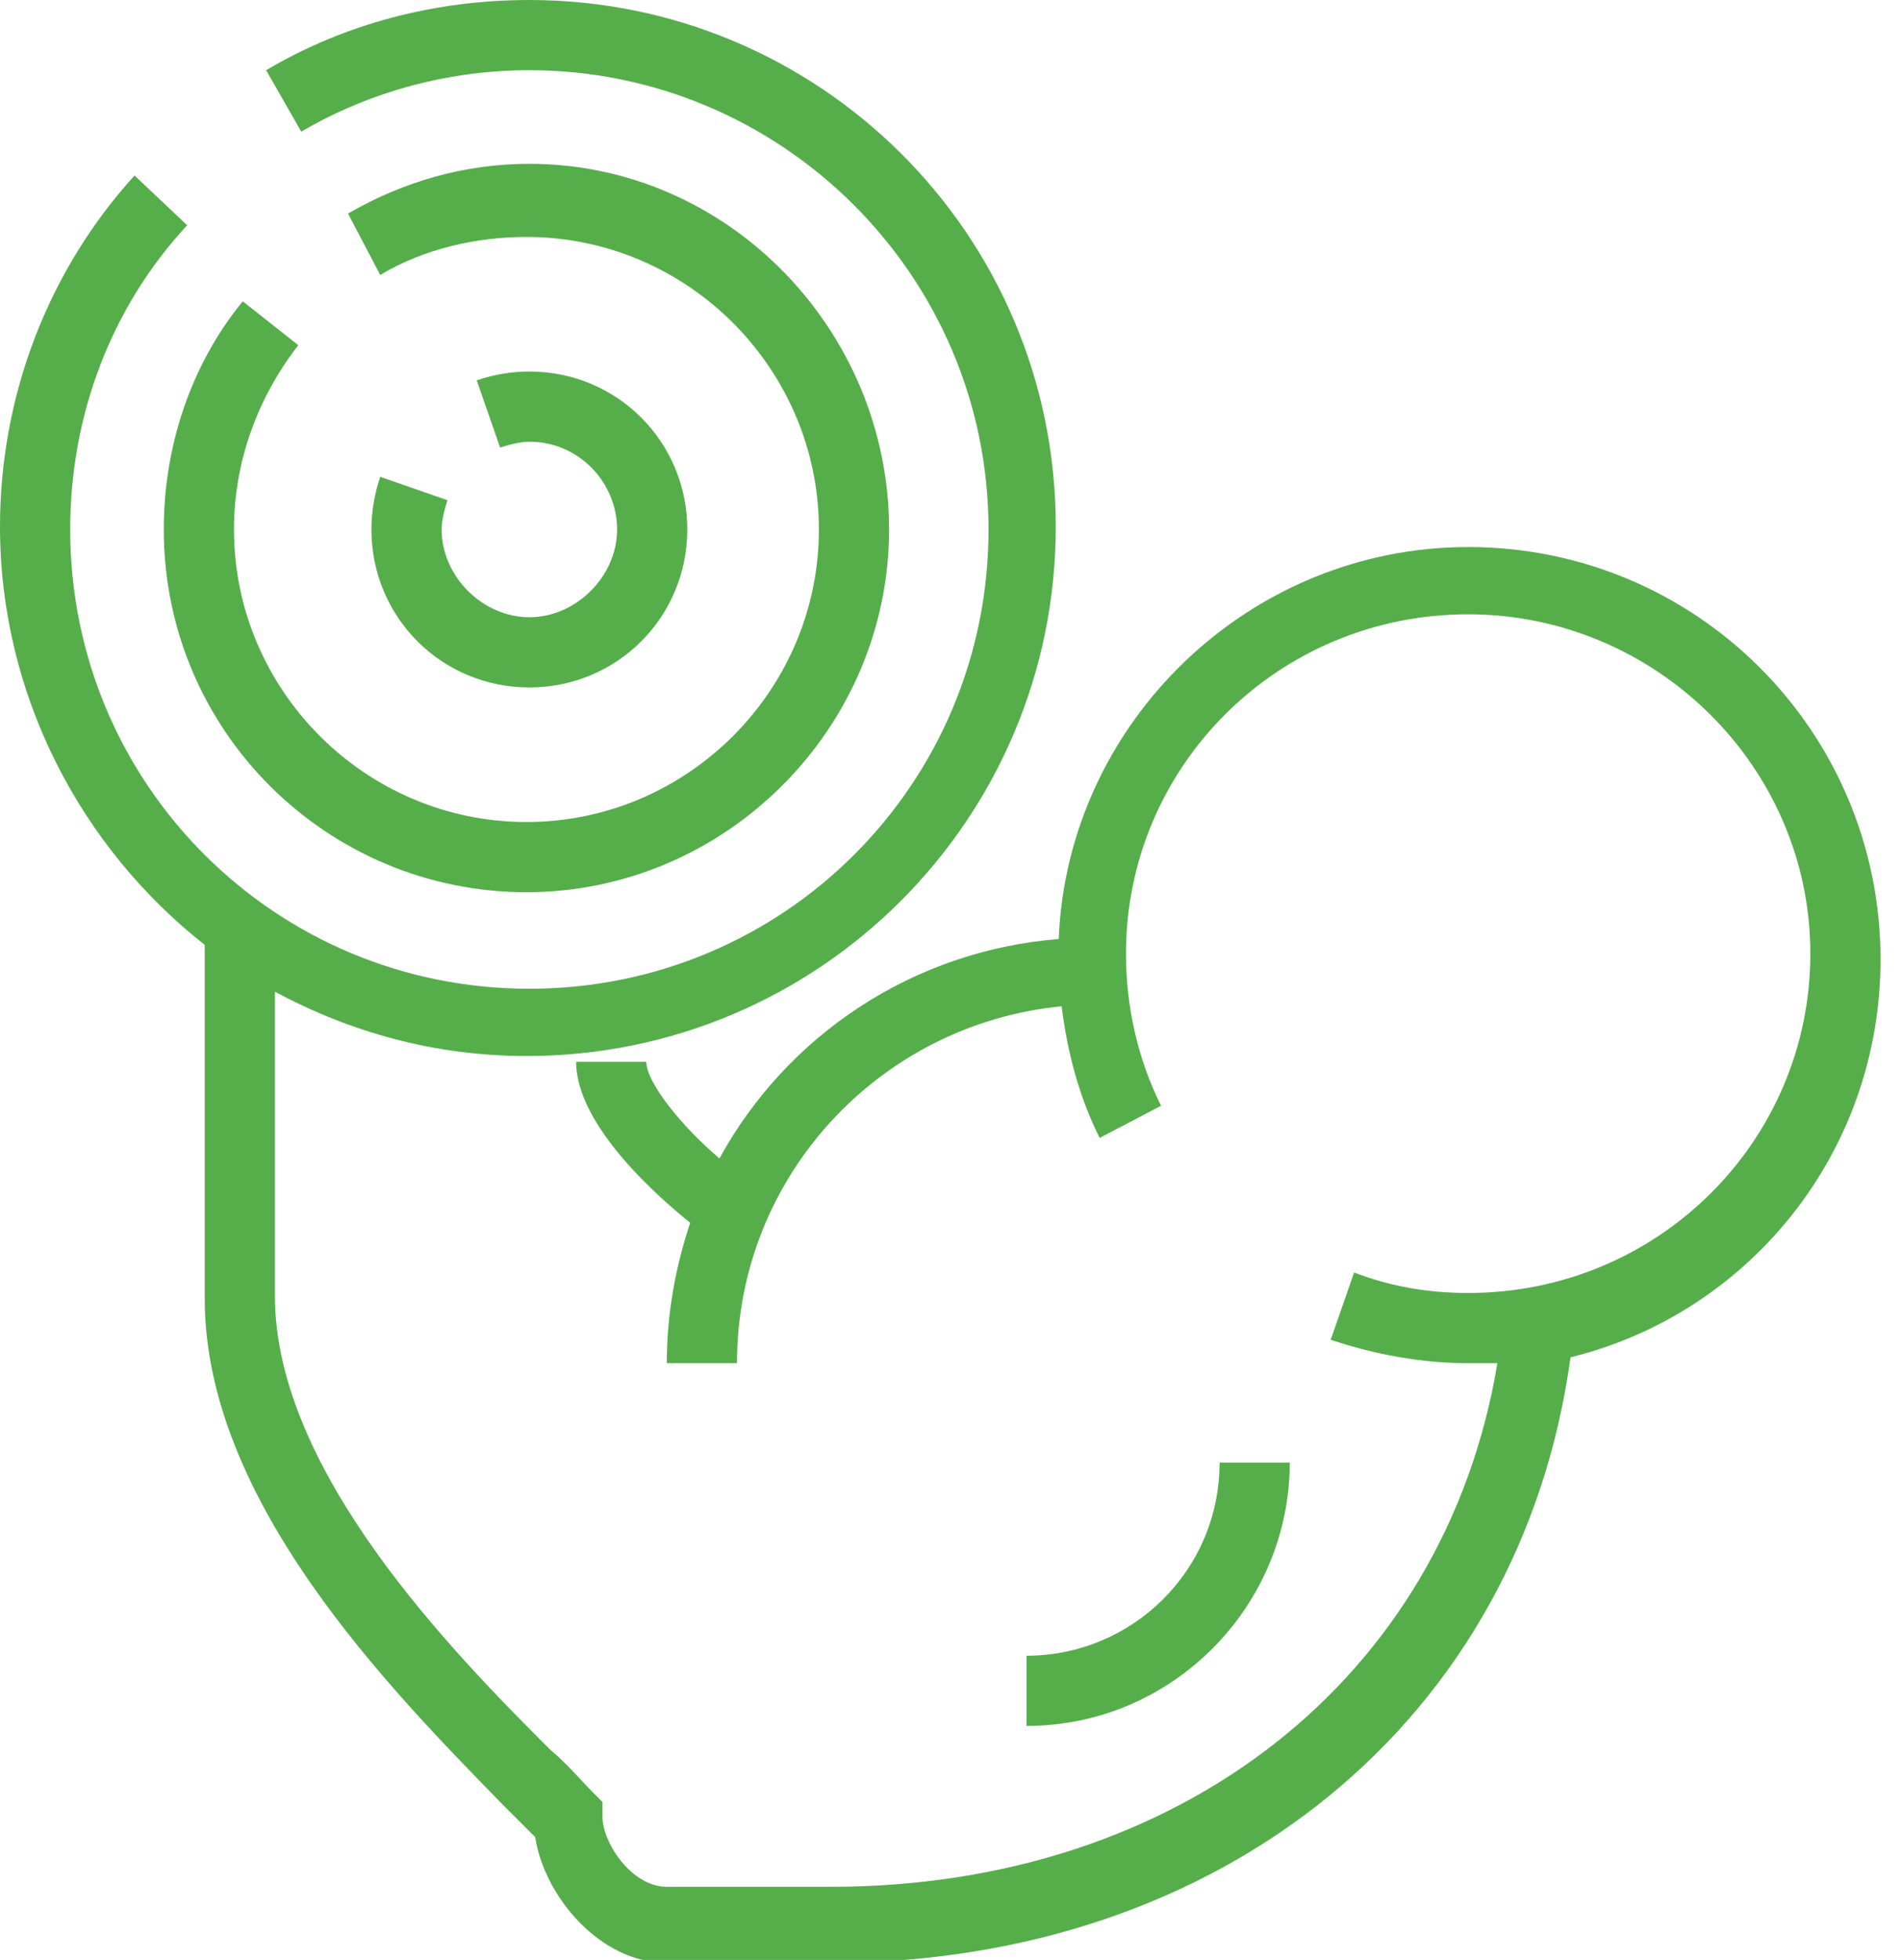 <svg width="65" height="67" viewBox="0 0 65 67" fill="none" xmlns="http://www.w3.org/2000/svg">
<g clip-path="url(#clip0_1124_447)">
<path d="M50.2 18.7C42.7 18.7 36.5 24.7 36.2 32.1C31.2 32.5 26.9 35.4 24.6 39.6C23.3 38.5 22.1 37 22.1 36.3H19.7C19.7 38.5 22.6 41 23.6 41.8C23.1 43.3 22.8 44.9 22.8 46.6H25.2C25.2 40.2 30.1 35 36.3 34.4C36.5 36 36.9 37.5 37.6 38.9L39.7 37.8C38.9 36.2 38.5 34.4 38.5 32.6C38.5 26.2 43.7 21 50.2 21C56.6 21 61.9 26.2 61.9 32.6C61.9 39 56.7 44.2 50.2 44.2C48.9 44.2 47.6 44 46.3 43.5L45.5 45.8C47 46.3 48.6 46.6 50.2 46.6C50.5 46.6 50.8 46.6 51.2 46.6C49.4 57.4 40.3 64.5 28.4 64.5H22.8C21.6 64.5 20.6 63 20.6 62.1V61.6L20.3 61.3C19.9 60.9 19.4 60.3 18.8 59.8C15.5 56.5 9.4 50.3 9.4 44.3V33.9C12 35.3 14.9 36.1 18 36.1C28 36.1 36.1 28 36.1 18C36.1 8 28 0 18.1 0C14.9 0 11.8 0.8 9.1 2.4L10.3 4.5C12.7 3.1 15.4 2.4 18.1 2.4C26.7 2.4 33.8 9.4 33.8 18.1C33.8 26.8 26.8 33.8 18.1 33.8C9.4 33.8 2.4 26.8 2.4 18.1C2.4 14.2 3.8 10.5 6.4 7.7L4.6 6C1.6 9.3 0 13.6 0 18C0 23.8 2.8 29 7 32.3V44.4C7 51.3 13.3 57.7 17.1 61.6C17.5 62 17.9 62.4 18.3 62.8C18.6 64.8 20.5 67.1 22.8 67.1H28.4C41.8 67.1 52 58.8 53.7 46.4C59.8 44.9 64.3 39.4 64.3 32.8C64.3 25 58 18.7 50.2 18.7Z" fill="#56AE4B"/>
<path d="M41.7 50C41.7 53.7 38.7 56.6 35.1 56.6V59C40.1 59 44.1 54.9 44.1 50H41.7Z" fill="#56AE4B"/>
<path d="M8.3 10.3C6.5 12.5 5.6 15.3 5.6 18.1C5.6 25 11.2 30.5 18 30.5C24.8 30.5 30.4 24.9 30.4 18.1C30.4 11.3 24.9 5.6 18.1 5.6C15.9 5.6 13.8 6.2 11.9 7.3L13 9.4C14.5 8.5 16.3 8.1 18 8.1C23.5 8.1 28 12.6 28 18.1C28 23.6 23.5 28.1 18 28.1C12.5 28.1 8 23.6 8 18.1C8 15.8 8.8 13.6 10.2 11.8L8.3 10.3Z" fill="#56AE4B"/>
<path d="M13 16.3C12.8 16.9 12.7 17.5 12.7 18.1C12.7 21.1 15.1 23.5 18.1 23.5C21.1 23.5 23.5 21.1 23.5 18.1C23.5 15.1 21.1 12.7 18.1 12.7C17.5 12.7 16.9 12.8 16.3 13L17.1 15.3C17.4 15.2 17.8 15.1 18.1 15.1C19.8 15.1 21.1 16.5 21.1 18.1C21.1 19.7 19.7 21.1 18.1 21.1C16.5 21.1 15.1 19.7 15.1 18.1C15.1 17.8 15.2 17.4 15.3 17.1L13 16.3Z" fill="#56AE4B"/>
</g>
<defs>
<clipPath id="clip0_1124_447">
<rect width="64.3" height="67" fill="white"/>
</clipPath>
</defs>
</svg>
